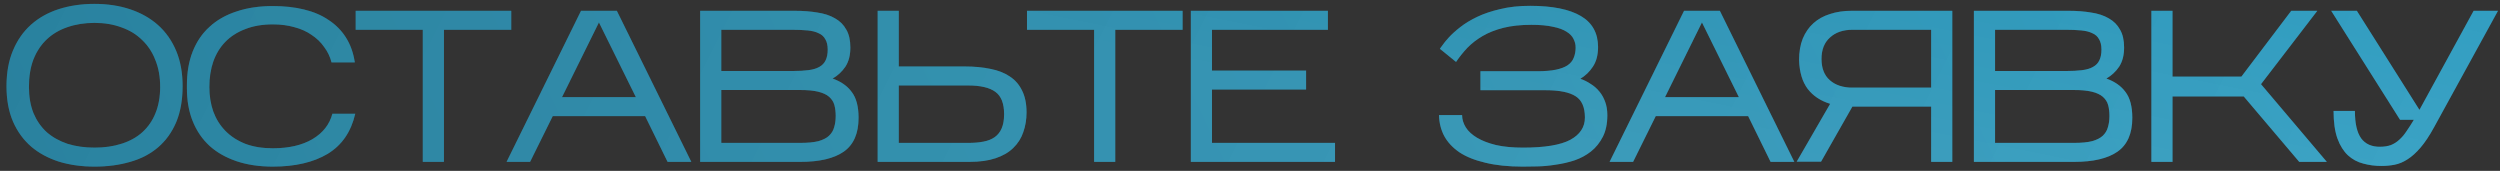 <?xml version="1.0" encoding="UTF-8"?> <svg xmlns="http://www.w3.org/2000/svg" width="278" height="19" viewBox="0 0 278 19" fill="none"><rect x="0" y="0" width="278" height="19" fill="#333333" stroke="none"/> <path d="M20.306 9.576C20.306 11.128 20.066 12.472 19.586 13.608C19.106 14.728 18.434 15.656 17.57 16.392C16.706 17.128 15.674 17.664 14.474 18C13.274 18.352 11.954 18.528 10.514 18.528C9.074 18.528 7.754 18.344 6.554 17.976C5.354 17.592 4.322 17.032 3.458 16.296C2.594 15.544 1.922 14.616 1.442 13.512C0.962 12.392 0.722 11.088 0.722 9.6C0.722 8.08 0.962 6.752 1.442 5.616C1.922 4.464 2.594 3.504 3.458 2.736C4.322 1.968 5.354 1.392 6.554 1.008C7.754 0.624 9.074 0.432 10.514 0.432C11.954 0.432 13.274 0.632 14.474 1.032C15.674 1.432 16.706 2.016 17.57 2.784C18.434 3.552 19.106 4.504 19.586 5.64C20.066 6.776 20.306 8.088 20.306 9.576ZM3.218 9.648C3.218 10.752 3.386 11.728 3.722 12.576C4.074 13.408 4.562 14.112 5.186 14.688C5.826 15.248 6.594 15.68 7.49 15.984C8.402 16.272 9.41 16.416 10.514 16.416C11.618 16.416 12.618 16.272 13.514 15.984C14.426 15.696 15.194 15.272 15.818 14.712C16.458 14.136 16.946 13.432 17.282 12.6C17.634 11.752 17.81 10.768 17.81 9.648C17.81 8.544 17.634 7.56 17.282 6.696C16.946 5.816 16.458 5.072 15.818 4.464C15.194 3.84 14.426 3.368 13.514 3.048C12.618 2.712 11.618 2.544 10.514 2.544C9.41 2.544 8.402 2.704 7.49 3.024C6.594 3.328 5.826 3.784 5.186 4.392C4.562 4.984 4.074 5.72 3.722 6.6C3.386 7.48 3.218 8.496 3.218 9.648ZM39.505 12.648C39.041 14.664 38.017 16.152 36.433 17.112C34.849 18.056 32.817 18.528 30.337 18.528C28.833 18.528 27.489 18.328 26.305 17.928C25.121 17.528 24.121 16.96 23.305 16.224C22.489 15.472 21.865 14.56 21.433 13.488C21.001 12.416 20.785 11.208 20.785 9.864V9.432C20.785 8.04 21.001 6.8 21.433 5.712C21.865 4.624 22.489 3.712 23.305 2.976C24.121 2.224 25.121 1.656 26.305 1.272C27.489 0.872 28.833 0.672 30.337 0.672C31.617 0.672 32.777 0.8 33.817 1.056C34.873 1.312 35.785 1.704 36.553 2.232C37.337 2.744 37.977 3.392 38.473 4.176C38.969 4.96 39.297 5.88 39.457 6.936H36.865C36.705 6.312 36.433 5.744 36.049 5.232C35.681 4.704 35.217 4.256 34.657 3.888C34.113 3.504 33.473 3.216 32.737 3.024C32.017 2.816 31.217 2.712 30.337 2.712C29.169 2.712 28.145 2.888 27.265 3.24C26.385 3.576 25.649 4.048 25.057 4.656C24.465 5.264 24.017 6 23.713 6.864C23.425 7.712 23.281 8.648 23.281 9.672C23.281 10.648 23.425 11.552 23.713 12.384C24.017 13.216 24.465 13.936 25.057 14.544C25.649 15.152 26.385 15.632 27.265 15.984C28.145 16.32 29.169 16.488 30.337 16.488C32.113 16.488 33.577 16.152 34.729 15.48C35.897 14.792 36.641 13.848 36.961 12.648H39.505ZM49.365 3.312V18H47.013V3.312H39.549V1.2H56.853V3.312H49.365ZM61.466 12.912L58.946 18H56.33L64.61 1.2H68.594L76.874 18H74.234L71.738 12.912H61.466ZM62.498 10.8H70.706L66.602 2.496L62.498 10.8ZM95.473 13.104C95.473 14.848 94.921 16.104 93.817 16.872C92.729 17.624 91.129 18 89.017 18H77.857V1.2H88.345C89.289 1.2 90.137 1.264 90.889 1.392C91.657 1.504 92.313 1.72 92.857 2.04C93.401 2.344 93.817 2.76 94.105 3.288C94.409 3.8 94.561 4.464 94.561 5.28C94.561 6.144 94.377 6.856 94.009 7.416C93.641 7.96 93.169 8.4 92.593 8.736C93.537 9.072 94.249 9.576 94.729 10.248C95.225 10.904 95.473 11.856 95.473 13.104ZM80.209 7.896H88.129C88.817 7.896 89.409 7.864 89.905 7.8C90.401 7.736 90.801 7.616 91.105 7.44C91.425 7.264 91.657 7.024 91.801 6.72C91.961 6.4 92.041 6 92.041 5.52C92.041 5.04 91.953 4.656 91.777 4.368C91.617 4.064 91.369 3.84 91.033 3.696C90.713 3.536 90.305 3.432 89.809 3.384C89.313 3.336 88.737 3.312 88.081 3.312H80.209V7.896ZM80.209 15.888H89.017C89.833 15.888 90.497 15.824 91.009 15.696C91.521 15.552 91.913 15.352 92.185 15.096C92.473 14.824 92.665 14.504 92.761 14.136C92.873 13.768 92.929 13.36 92.929 12.912C92.929 12.448 92.881 12.04 92.785 11.688C92.689 11.336 92.497 11.032 92.209 10.776C91.921 10.52 91.513 10.328 90.985 10.2C90.473 10.072 89.793 10.008 88.945 10.008H80.209V15.888ZM114.152 12.504C114.152 13.288 114.032 14.016 113.792 14.688C113.568 15.36 113.2 15.944 112.688 16.44C112.192 16.936 111.536 17.32 110.72 17.592C109.92 17.864 108.952 18 107.816 18H97.593V1.2H99.945V7.392H107.312C108.352 7.392 109.288 7.48 110.12 7.656C110.968 7.816 111.688 8.096 112.28 8.496C112.872 8.88 113.328 9.4 113.648 10.056C113.984 10.712 114.152 11.528 114.152 12.504ZM99.945 15.888H107.72C108.344 15.888 108.896 15.84 109.376 15.744C109.872 15.648 110.288 15.48 110.624 15.24C110.96 15 111.216 14.672 111.392 14.256C111.568 13.84 111.656 13.32 111.656 12.696C111.656 11.512 111.336 10.688 110.696 10.224C110.056 9.744 109.04 9.504 107.648 9.504H99.945V15.888ZM124.017 3.312V18H121.665V3.312H114.201V1.2H131.505V3.312H124.017ZM148.454 15.888V18H132.422V1.2H147.662V3.312H134.774V7.848H145.238V9.96H134.774V15.888H148.454ZM178.737 12.816C178.737 13.76 178.569 14.56 178.233 15.216C177.897 15.872 177.457 16.416 176.913 16.848C176.385 17.264 175.777 17.592 175.089 17.832C174.401 18.056 173.705 18.216 173.001 18.312C172.313 18.424 171.641 18.488 170.985 18.504C170.345 18.52 169.793 18.528 169.329 18.528C167.729 18.528 166.345 18.384 165.177 18.096C164.009 17.824 163.049 17.44 162.297 16.944C161.545 16.432 160.977 15.824 160.593 15.12C160.225 14.416 160.033 13.64 160.017 12.792H162.585C162.585 13.256 162.721 13.712 162.993 14.16C163.265 14.592 163.681 14.976 164.241 15.312C164.801 15.648 165.505 15.92 166.353 16.128C167.201 16.32 168.201 16.416 169.353 16.416C171.769 16.416 173.521 16.128 174.609 15.552C175.697 14.96 176.241 14.136 176.241 13.08C176.241 11.928 175.897 11.136 175.209 10.704C174.521 10.256 173.401 10.032 171.849 10.032H164.625V7.92H170.985C171.785 7.92 172.457 7.864 173.001 7.752C173.545 7.64 173.977 7.48 174.297 7.272C174.633 7.048 174.865 6.768 174.993 6.432C175.137 6.096 175.209 5.712 175.209 5.28C175.209 4.944 175.129 4.624 174.969 4.32C174.825 4.016 174.569 3.752 174.201 3.528C173.833 3.288 173.329 3.104 172.689 2.976C172.049 2.832 171.249 2.76 170.289 2.76C169.105 2.76 168.065 2.872 167.169 3.096C166.289 3.32 165.521 3.624 164.865 4.008C164.209 4.392 163.641 4.832 163.161 5.328C162.697 5.824 162.281 6.344 161.913 6.888L160.113 5.424C160.129 5.408 160.217 5.288 160.377 5.064C160.537 4.824 160.777 4.528 161.097 4.176C161.433 3.808 161.857 3.424 162.369 3.024C162.897 2.608 163.529 2.224 164.265 1.872C165.001 1.52 165.857 1.232 166.833 1.008C167.809 0.768 168.913 0.648 170.145 0.648C172.625 0.648 174.505 1.024 175.785 1.776C177.065 2.528 177.705 3.68 177.705 5.232C177.705 6.112 177.513 6.84 177.129 7.416C176.761 7.976 176.297 8.424 175.737 8.76C176.153 8.904 176.537 9.096 176.889 9.336C177.257 9.56 177.577 9.84 177.849 10.176C178.121 10.496 178.337 10.88 178.497 11.328C178.657 11.76 178.737 12.256 178.737 12.816ZM184.121 12.912L181.601 18H178.985L187.265 1.2H191.249L199.529 18H196.889L194.393 12.912H184.121ZM185.153 10.8H193.361L189.257 2.496L185.153 10.8ZM217.096 1.2V18H214.744V11.856H205.984L202.504 17.976H199.792L203.512 11.544C202.456 11.224 201.624 10.672 201.016 9.888C200.424 9.104 200.104 8.04 200.056 6.696C200.056 5.784 200.192 4.984 200.464 4.296C200.752 3.608 201.144 3.04 201.64 2.592C202.152 2.128 202.768 1.784 203.488 1.56C204.208 1.32 205.008 1.2 205.888 1.2H217.096ZM202.552 6.552C202.552 7.592 202.864 8.384 203.488 8.928C204.112 9.472 204.944 9.744 205.984 9.744H214.744V3.312H205.984C204.944 3.312 204.112 3.6 203.488 4.176C202.864 4.736 202.552 5.528 202.552 6.552ZM237.113 13.104C237.113 14.848 236.561 16.104 235.457 16.872C234.369 17.624 232.769 18 230.657 18H219.497V1.2H229.985C230.929 1.2 231.777 1.264 232.529 1.392C233.297 1.504 233.953 1.72 234.497 2.04C235.041 2.344 235.457 2.76 235.745 3.288C236.049 3.8 236.201 4.464 236.201 5.28C236.201 6.144 236.017 6.856 235.649 7.416C235.281 7.96 234.809 8.4 234.233 8.736C235.177 9.072 235.889 9.576 236.369 10.248C236.865 10.904 237.113 11.856 237.113 13.104ZM221.849 7.896H229.769C230.457 7.896 231.049 7.864 231.545 7.8C232.041 7.736 232.441 7.616 232.745 7.44C233.065 7.264 233.297 7.024 233.441 6.72C233.601 6.4 233.681 6 233.681 5.52C233.681 5.04 233.593 4.656 233.417 4.368C233.257 4.064 233.009 3.84 232.673 3.696C232.353 3.536 231.945 3.432 231.449 3.384C230.953 3.336 230.377 3.312 229.721 3.312H221.849V7.896ZM221.849 15.888H230.657C231.473 15.888 232.137 15.824 232.649 15.696C233.161 15.552 233.553 15.352 233.825 15.096C234.113 14.824 234.305 14.504 234.401 14.136C234.513 13.768 234.569 13.36 234.569 12.912C234.569 12.448 234.521 12.04 234.425 11.688C234.329 11.336 234.137 11.032 233.849 10.776C233.561 10.52 233.153 10.328 232.625 10.2C232.113 10.072 231.433 10.008 230.585 10.008H221.849V15.888ZM241.585 10.728V18H239.233V1.2H241.585V8.52H249.241L254.785 1.2H257.689L251.425 9.36L258.745 18H255.673L249.505 10.728H241.585ZM270.651 14.184C270.139 15.112 269.643 15.856 269.163 16.416C268.683 16.976 268.203 17.408 267.723 17.712C267.259 18.016 266.787 18.216 266.307 18.312C265.827 18.408 265.323 18.456 264.795 18.456C264.107 18.456 263.443 18.368 262.803 18.192C262.163 18.032 261.595 17.728 261.099 17.28C260.603 16.816 260.211 16.192 259.923 15.408C259.635 14.608 259.491 13.584 259.491 12.336H261.867C261.867 13.728 262.099 14.744 262.563 15.384C263.027 16.008 263.715 16.32 264.627 16.32C265.107 16.32 265.523 16.256 265.875 16.128C266.227 15.984 266.539 15.784 266.811 15.528C267.099 15.272 267.363 14.96 267.603 14.592C267.859 14.224 268.131 13.8 268.419 13.32H266.883L259.227 1.2H262.083L269.043 12.216L275.067 1.2H277.779L270.651 14.184Z" fill="url(#paint0_linear_288_318)"></path> <path d="M20.306 9.576C20.306 11.128 20.066 12.472 19.586 13.608C19.106 14.728 18.434 15.656 17.57 16.392C16.706 17.128 15.674 17.664 14.474 18C13.274 18.352 11.954 18.528 10.514 18.528C9.074 18.528 7.754 18.344 6.554 17.976C5.354 17.592 4.322 17.032 3.458 16.296C2.594 15.544 1.922 14.616 1.442 13.512C0.962 12.392 0.722 11.088 0.722 9.6C0.722 8.08 0.962 6.752 1.442 5.616C1.922 4.464 2.594 3.504 3.458 2.736C4.322 1.968 5.354 1.392 6.554 1.008C7.754 0.624 9.074 0.432 10.514 0.432C11.954 0.432 13.274 0.632 14.474 1.032C15.674 1.432 16.706 2.016 17.57 2.784C18.434 3.552 19.106 4.504 19.586 5.64C20.066 6.776 20.306 8.088 20.306 9.576ZM3.218 9.648C3.218 10.752 3.386 11.728 3.722 12.576C4.074 13.408 4.562 14.112 5.186 14.688C5.826 15.248 6.594 15.68 7.49 15.984C8.402 16.272 9.41 16.416 10.514 16.416C11.618 16.416 12.618 16.272 13.514 15.984C14.426 15.696 15.194 15.272 15.818 14.712C16.458 14.136 16.946 13.432 17.282 12.6C17.634 11.752 17.81 10.768 17.81 9.648C17.81 8.544 17.634 7.56 17.282 6.696C16.946 5.816 16.458 5.072 15.818 4.464C15.194 3.84 14.426 3.368 13.514 3.048C12.618 2.712 11.618 2.544 10.514 2.544C9.41 2.544 8.402 2.704 7.49 3.024C6.594 3.328 5.826 3.784 5.186 4.392C4.562 4.984 4.074 5.72 3.722 6.6C3.386 7.48 3.218 8.496 3.218 9.648ZM39.505 12.648C39.041 14.664 38.017 16.152 36.433 17.112C34.849 18.056 32.817 18.528 30.337 18.528C28.833 18.528 27.489 18.328 26.305 17.928C25.121 17.528 24.121 16.96 23.305 16.224C22.489 15.472 21.865 14.56 21.433 13.488C21.001 12.416 20.785 11.208 20.785 9.864V9.432C20.785 8.04 21.001 6.8 21.433 5.712C21.865 4.624 22.489 3.712 23.305 2.976C24.121 2.224 25.121 1.656 26.305 1.272C27.489 0.872 28.833 0.672 30.337 0.672C31.617 0.672 32.777 0.8 33.817 1.056C34.873 1.312 35.785 1.704 36.553 2.232C37.337 2.744 37.977 3.392 38.473 4.176C38.969 4.96 39.297 5.88 39.457 6.936H36.865C36.705 6.312 36.433 5.744 36.049 5.232C35.681 4.704 35.217 4.256 34.657 3.888C34.113 3.504 33.473 3.216 32.737 3.024C32.017 2.816 31.217 2.712 30.337 2.712C29.169 2.712 28.145 2.888 27.265 3.24C26.385 3.576 25.649 4.048 25.057 4.656C24.465 5.264 24.017 6 23.713 6.864C23.425 7.712 23.281 8.648 23.281 9.672C23.281 10.648 23.425 11.552 23.713 12.384C24.017 13.216 24.465 13.936 25.057 14.544C25.649 15.152 26.385 15.632 27.265 15.984C28.145 16.32 29.169 16.488 30.337 16.488C32.113 16.488 33.577 16.152 34.729 15.48C35.897 14.792 36.641 13.848 36.961 12.648H39.505ZM49.365 3.312V18H47.013V3.312H39.549V1.2H56.853V3.312H49.365ZM61.466 12.912L58.946 18H56.33L64.61 1.2H68.594L76.874 18H74.234L71.738 12.912H61.466ZM62.498 10.8H70.706L66.602 2.496L62.498 10.8ZM95.473 13.104C95.473 14.848 94.921 16.104 93.817 16.872C92.729 17.624 91.129 18 89.017 18H77.857V1.2H88.345C89.289 1.2 90.137 1.264 90.889 1.392C91.657 1.504 92.313 1.72 92.857 2.04C93.401 2.344 93.817 2.76 94.105 3.288C94.409 3.8 94.561 4.464 94.561 5.28C94.561 6.144 94.377 6.856 94.009 7.416C93.641 7.96 93.169 8.4 92.593 8.736C93.537 9.072 94.249 9.576 94.729 10.248C95.225 10.904 95.473 11.856 95.473 13.104ZM80.209 7.896H88.129C88.817 7.896 89.409 7.864 89.905 7.8C90.401 7.736 90.801 7.616 91.105 7.44C91.425 7.264 91.657 7.024 91.801 6.72C91.961 6.4 92.041 6 92.041 5.52C92.041 5.04 91.953 4.656 91.777 4.368C91.617 4.064 91.369 3.84 91.033 3.696C90.713 3.536 90.305 3.432 89.809 3.384C89.313 3.336 88.737 3.312 88.081 3.312H80.209V7.896ZM80.209 15.888H89.017C89.833 15.888 90.497 15.824 91.009 15.696C91.521 15.552 91.913 15.352 92.185 15.096C92.473 14.824 92.665 14.504 92.761 14.136C92.873 13.768 92.929 13.36 92.929 12.912C92.929 12.448 92.881 12.04 92.785 11.688C92.689 11.336 92.497 11.032 92.209 10.776C91.921 10.52 91.513 10.328 90.985 10.2C90.473 10.072 89.793 10.008 88.945 10.008H80.209V15.888ZM114.152 12.504C114.152 13.288 114.032 14.016 113.792 14.688C113.568 15.36 113.2 15.944 112.688 16.44C112.192 16.936 111.536 17.32 110.72 17.592C109.92 17.864 108.952 18 107.816 18H97.593V1.2H99.945V7.392H107.312C108.352 7.392 109.288 7.48 110.12 7.656C110.968 7.816 111.688 8.096 112.28 8.496C112.872 8.88 113.328 9.4 113.648 10.056C113.984 10.712 114.152 11.528 114.152 12.504ZM99.945 15.888H107.72C108.344 15.888 108.896 15.84 109.376 15.744C109.872 15.648 110.288 15.48 110.624 15.24C110.96 15 111.216 14.672 111.392 14.256C111.568 13.84 111.656 13.32 111.656 12.696C111.656 11.512 111.336 10.688 110.696 10.224C110.056 9.744 109.04 9.504 107.648 9.504H99.945V15.888ZM124.017 3.312V18H121.665V3.312H114.201V1.2H131.505V3.312H124.017ZM148.454 15.888V18H132.422V1.2H147.662V3.312H134.774V7.848H145.238V9.96H134.774V15.888H148.454ZM178.737 12.816C178.737 13.76 178.569 14.56 178.233 15.216C177.897 15.872 177.457 16.416 176.913 16.848C176.385 17.264 175.777 17.592 175.089 17.832C174.401 18.056 173.705 18.216 173.001 18.312C172.313 18.424 171.641 18.488 170.985 18.504C170.345 18.52 169.793 18.528 169.329 18.528C167.729 18.528 166.345 18.384 165.177 18.096C164.009 17.824 163.049 17.44 162.297 16.944C161.545 16.432 160.977 15.824 160.593 15.12C160.225 14.416 160.033 13.64 160.017 12.792H162.585C162.585 13.256 162.721 13.712 162.993 14.16C163.265 14.592 163.681 14.976 164.241 15.312C164.801 15.648 165.505 15.92 166.353 16.128C167.201 16.32 168.201 16.416 169.353 16.416C171.769 16.416 173.521 16.128 174.609 15.552C175.697 14.96 176.241 14.136 176.241 13.08C176.241 11.928 175.897 11.136 175.209 10.704C174.521 10.256 173.401 10.032 171.849 10.032H164.625V7.92H170.985C171.785 7.92 172.457 7.864 173.001 7.752C173.545 7.64 173.977 7.48 174.297 7.272C174.633 7.048 174.865 6.768 174.993 6.432C175.137 6.096 175.209 5.712 175.209 5.28C175.209 4.944 175.129 4.624 174.969 4.32C174.825 4.016 174.569 3.752 174.201 3.528C173.833 3.288 173.329 3.104 172.689 2.976C172.049 2.832 171.249 2.76 170.289 2.76C169.105 2.76 168.065 2.872 167.169 3.096C166.289 3.32 165.521 3.624 164.865 4.008C164.209 4.392 163.641 4.832 163.161 5.328C162.697 5.824 162.281 6.344 161.913 6.888L160.113 5.424C160.129 5.408 160.217 5.288 160.377 5.064C160.537 4.824 160.777 4.528 161.097 4.176C161.433 3.808 161.857 3.424 162.369 3.024C162.897 2.608 163.529 2.224 164.265 1.872C165.001 1.52 165.857 1.232 166.833 1.008C167.809 0.768 168.913 0.648 170.145 0.648C172.625 0.648 174.505 1.024 175.785 1.776C177.065 2.528 177.705 3.68 177.705 5.232C177.705 6.112 177.513 6.84 177.129 7.416C176.761 7.976 176.297 8.424 175.737 8.76C176.153 8.904 176.537 9.096 176.889 9.336C177.257 9.56 177.577 9.84 177.849 10.176C178.121 10.496 178.337 10.88 178.497 11.328C178.657 11.76 178.737 12.256 178.737 12.816ZM184.121 12.912L181.601 18H178.985L187.265 1.2H191.249L199.529 18H196.889L194.393 12.912H184.121ZM185.153 10.8H193.361L189.257 2.496L185.153 10.8ZM217.096 1.2V18H214.744V11.856H205.984L202.504 17.976H199.792L203.512 11.544C202.456 11.224 201.624 10.672 201.016 9.888C200.424 9.104 200.104 8.04 200.056 6.696C200.056 5.784 200.192 4.984 200.464 4.296C200.752 3.608 201.144 3.04 201.64 2.592C202.152 2.128 202.768 1.784 203.488 1.56C204.208 1.32 205.008 1.2 205.888 1.2H217.096ZM202.552 6.552C202.552 7.592 202.864 8.384 203.488 8.928C204.112 9.472 204.944 9.744 205.984 9.744H214.744V3.312H205.984C204.944 3.312 204.112 3.6 203.488 4.176C202.864 4.736 202.552 5.528 202.552 6.552ZM237.113 13.104C237.113 14.848 236.561 16.104 235.457 16.872C234.369 17.624 232.769 18 230.657 18H219.497V1.2H229.985C230.929 1.2 231.777 1.264 232.529 1.392C233.297 1.504 233.953 1.72 234.497 2.04C235.041 2.344 235.457 2.76 235.745 3.288C236.049 3.8 236.201 4.464 236.201 5.28C236.201 6.144 236.017 6.856 235.649 7.416C235.281 7.96 234.809 8.4 234.233 8.736C235.177 9.072 235.889 9.576 236.369 10.248C236.865 10.904 237.113 11.856 237.113 13.104ZM221.849 7.896H229.769C230.457 7.896 231.049 7.864 231.545 7.8C232.041 7.736 232.441 7.616 232.745 7.44C233.065 7.264 233.297 7.024 233.441 6.72C233.601 6.4 233.681 6 233.681 5.52C233.681 5.04 233.593 4.656 233.417 4.368C233.257 4.064 233.009 3.84 232.673 3.696C232.353 3.536 231.945 3.432 231.449 3.384C230.953 3.336 230.377 3.312 229.721 3.312H221.849V7.896ZM221.849 15.888H230.657C231.473 15.888 232.137 15.824 232.649 15.696C233.161 15.552 233.553 15.352 233.825 15.096C234.113 14.824 234.305 14.504 234.401 14.136C234.513 13.768 234.569 13.36 234.569 12.912C234.569 12.448 234.521 12.04 234.425 11.688C234.329 11.336 234.137 11.032 233.849 10.776C233.561 10.52 233.153 10.328 232.625 10.2C232.113 10.072 231.433 10.008 230.585 10.008H221.849V15.888ZM241.585 10.728V18H239.233V1.2H241.585V8.52H249.241L254.785 1.2H257.689L251.425 9.36L258.745 18H255.673L249.505 10.728H241.585ZM270.651 14.184C270.139 15.112 269.643 15.856 269.163 16.416C268.683 16.976 268.203 17.408 267.723 17.712C267.259 18.016 266.787 18.216 266.307 18.312C265.827 18.408 265.323 18.456 264.795 18.456C264.107 18.456 263.443 18.368 262.803 18.192C262.163 18.032 261.595 17.728 261.099 17.28C260.603 16.816 260.211 16.192 259.923 15.408C259.635 14.608 259.491 13.584 259.491 12.336H261.867C261.867 13.728 262.099 14.744 262.563 15.384C263.027 16.008 263.715 16.32 264.627 16.32C265.107 16.32 265.523 16.256 265.875 16.128C266.227 15.984 266.539 15.784 266.811 15.528C267.099 15.272 267.363 14.96 267.603 14.592C267.859 14.224 268.131 13.8 268.419 13.32H266.883L259.227 1.2H262.083L269.043 12.216L275.067 1.2H277.779L270.651 14.184Z" fill="url(#paint1_linear_288_318)" fill-opacity="0.2"></path> <path d="M20.306 9.576C20.306 11.128 20.066 12.472 19.586 13.608C19.106 14.728 18.434 15.656 17.57 16.392C16.706 17.128 15.674 17.664 14.474 18C13.274 18.352 11.954 18.528 10.514 18.528C9.074 18.528 7.754 18.344 6.554 17.976C5.354 17.592 4.322 17.032 3.458 16.296C2.594 15.544 1.922 14.616 1.442 13.512C0.962 12.392 0.722 11.088 0.722 9.6C0.722 8.08 0.962 6.752 1.442 5.616C1.922 4.464 2.594 3.504 3.458 2.736C4.322 1.968 5.354 1.392 6.554 1.008C7.754 0.624 9.074 0.432 10.514 0.432C11.954 0.432 13.274 0.632 14.474 1.032C15.674 1.432 16.706 2.016 17.57 2.784C18.434 3.552 19.106 4.504 19.586 5.64C20.066 6.776 20.306 8.088 20.306 9.576ZM3.218 9.648C3.218 10.752 3.386 11.728 3.722 12.576C4.074 13.408 4.562 14.112 5.186 14.688C5.826 15.248 6.594 15.68 7.49 15.984C8.402 16.272 9.41 16.416 10.514 16.416C11.618 16.416 12.618 16.272 13.514 15.984C14.426 15.696 15.194 15.272 15.818 14.712C16.458 14.136 16.946 13.432 17.282 12.6C17.634 11.752 17.81 10.768 17.81 9.648C17.81 8.544 17.634 7.56 17.282 6.696C16.946 5.816 16.458 5.072 15.818 4.464C15.194 3.84 14.426 3.368 13.514 3.048C12.618 2.712 11.618 2.544 10.514 2.544C9.41 2.544 8.402 2.704 7.49 3.024C6.594 3.328 5.826 3.784 5.186 4.392C4.562 4.984 4.074 5.72 3.722 6.6C3.386 7.48 3.218 8.496 3.218 9.648ZM39.505 12.648C39.041 14.664 38.017 16.152 36.433 17.112C34.849 18.056 32.817 18.528 30.337 18.528C28.833 18.528 27.489 18.328 26.305 17.928C25.121 17.528 24.121 16.96 23.305 16.224C22.489 15.472 21.865 14.56 21.433 13.488C21.001 12.416 20.785 11.208 20.785 9.864V9.432C20.785 8.04 21.001 6.8 21.433 5.712C21.865 4.624 22.489 3.712 23.305 2.976C24.121 2.224 25.121 1.656 26.305 1.272C27.489 0.872 28.833 0.672 30.337 0.672C31.617 0.672 32.777 0.8 33.817 1.056C34.873 1.312 35.785 1.704 36.553 2.232C37.337 2.744 37.977 3.392 38.473 4.176C38.969 4.96 39.297 5.88 39.457 6.936H36.865C36.705 6.312 36.433 5.744 36.049 5.232C35.681 4.704 35.217 4.256 34.657 3.888C34.113 3.504 33.473 3.216 32.737 3.024C32.017 2.816 31.217 2.712 30.337 2.712C29.169 2.712 28.145 2.888 27.265 3.24C26.385 3.576 25.649 4.048 25.057 4.656C24.465 5.264 24.017 6 23.713 6.864C23.425 7.712 23.281 8.648 23.281 9.672C23.281 10.648 23.425 11.552 23.713 12.384C24.017 13.216 24.465 13.936 25.057 14.544C25.649 15.152 26.385 15.632 27.265 15.984C28.145 16.32 29.169 16.488 30.337 16.488C32.113 16.488 33.577 16.152 34.729 15.48C35.897 14.792 36.641 13.848 36.961 12.648H39.505ZM49.365 3.312V18H47.013V3.312H39.549V1.2H56.853V3.312H49.365ZM61.466 12.912L58.946 18H56.33L64.61 1.2H68.594L76.874 18H74.234L71.738 12.912H61.466ZM62.498 10.8H70.706L66.602 2.496L62.498 10.8ZM95.473 13.104C95.473 14.848 94.921 16.104 93.817 16.872C92.729 17.624 91.129 18 89.017 18H77.857V1.2H88.345C89.289 1.2 90.137 1.264 90.889 1.392C91.657 1.504 92.313 1.72 92.857 2.04C93.401 2.344 93.817 2.76 94.105 3.288C94.409 3.8 94.561 4.464 94.561 5.28C94.561 6.144 94.377 6.856 94.009 7.416C93.641 7.96 93.169 8.4 92.593 8.736C93.537 9.072 94.249 9.576 94.729 10.248C95.225 10.904 95.473 11.856 95.473 13.104ZM80.209 7.896H88.129C88.817 7.896 89.409 7.864 89.905 7.8C90.401 7.736 90.801 7.616 91.105 7.44C91.425 7.264 91.657 7.024 91.801 6.72C91.961 6.4 92.041 6 92.041 5.52C92.041 5.04 91.953 4.656 91.777 4.368C91.617 4.064 91.369 3.84 91.033 3.696C90.713 3.536 90.305 3.432 89.809 3.384C89.313 3.336 88.737 3.312 88.081 3.312H80.209V7.896ZM80.209 15.888H89.017C89.833 15.888 90.497 15.824 91.009 15.696C91.521 15.552 91.913 15.352 92.185 15.096C92.473 14.824 92.665 14.504 92.761 14.136C92.873 13.768 92.929 13.36 92.929 12.912C92.929 12.448 92.881 12.04 92.785 11.688C92.689 11.336 92.497 11.032 92.209 10.776C91.921 10.52 91.513 10.328 90.985 10.2C90.473 10.072 89.793 10.008 88.945 10.008H80.209V15.888ZM114.152 12.504C114.152 13.288 114.032 14.016 113.792 14.688C113.568 15.36 113.2 15.944 112.688 16.44C112.192 16.936 111.536 17.32 110.72 17.592C109.92 17.864 108.952 18 107.816 18H97.593V1.2H99.945V7.392H107.312C108.352 7.392 109.288 7.48 110.12 7.656C110.968 7.816 111.688 8.096 112.28 8.496C112.872 8.88 113.328 9.4 113.648 10.056C113.984 10.712 114.152 11.528 114.152 12.504ZM99.945 15.888H107.72C108.344 15.888 108.896 15.84 109.376 15.744C109.872 15.648 110.288 15.48 110.624 15.24C110.96 15 111.216 14.672 111.392 14.256C111.568 13.84 111.656 13.32 111.656 12.696C111.656 11.512 111.336 10.688 110.696 10.224C110.056 9.744 109.04 9.504 107.648 9.504H99.945V15.888ZM124.017 3.312V18H121.665V3.312H114.201V1.2H131.505V3.312H124.017ZM148.454 15.888V18H132.422V1.2H147.662V3.312H134.774V7.848H145.238V9.96H134.774V15.888H148.454ZM178.737 12.816C178.737 13.76 178.569 14.56 178.233 15.216C177.897 15.872 177.457 16.416 176.913 16.848C176.385 17.264 175.777 17.592 175.089 17.832C174.401 18.056 173.705 18.216 173.001 18.312C172.313 18.424 171.641 18.488 170.985 18.504C170.345 18.52 169.793 18.528 169.329 18.528C167.729 18.528 166.345 18.384 165.177 18.096C164.009 17.824 163.049 17.44 162.297 16.944C161.545 16.432 160.977 15.824 160.593 15.12C160.225 14.416 160.033 13.64 160.017 12.792H162.585C162.585 13.256 162.721 13.712 162.993 14.16C163.265 14.592 163.681 14.976 164.241 15.312C164.801 15.648 165.505 15.92 166.353 16.128C167.201 16.32 168.201 16.416 169.353 16.416C171.769 16.416 173.521 16.128 174.609 15.552C175.697 14.96 176.241 14.136 176.241 13.08C176.241 11.928 175.897 11.136 175.209 10.704C174.521 10.256 173.401 10.032 171.849 10.032H164.625V7.92H170.985C171.785 7.92 172.457 7.864 173.001 7.752C173.545 7.64 173.977 7.48 174.297 7.272C174.633 7.048 174.865 6.768 174.993 6.432C175.137 6.096 175.209 5.712 175.209 5.28C175.209 4.944 175.129 4.624 174.969 4.32C174.825 4.016 174.569 3.752 174.201 3.528C173.833 3.288 173.329 3.104 172.689 2.976C172.049 2.832 171.249 2.76 170.289 2.76C169.105 2.76 168.065 2.872 167.169 3.096C166.289 3.32 165.521 3.624 164.865 4.008C164.209 4.392 163.641 4.832 163.161 5.328C162.697 5.824 162.281 6.344 161.913 6.888L160.113 5.424C160.129 5.408 160.217 5.288 160.377 5.064C160.537 4.824 160.777 4.528 161.097 4.176C161.433 3.808 161.857 3.424 162.369 3.024C162.897 2.608 163.529 2.224 164.265 1.872C165.001 1.52 165.857 1.232 166.833 1.008C167.809 0.768 168.913 0.648 170.145 0.648C172.625 0.648 174.505 1.024 175.785 1.776C177.065 2.528 177.705 3.68 177.705 5.232C177.705 6.112 177.513 6.84 177.129 7.416C176.761 7.976 176.297 8.424 175.737 8.76C176.153 8.904 176.537 9.096 176.889 9.336C177.257 9.56 177.577 9.84 177.849 10.176C178.121 10.496 178.337 10.88 178.497 11.328C178.657 11.76 178.737 12.256 178.737 12.816ZM184.121 12.912L181.601 18H178.985L187.265 1.2H191.249L199.529 18H196.889L194.393 12.912H184.121ZM185.153 10.8H193.361L189.257 2.496L185.153 10.8ZM217.096 1.2V18H214.744V11.856H205.984L202.504 17.976H199.792L203.512 11.544C202.456 11.224 201.624 10.672 201.016 9.888C200.424 9.104 200.104 8.04 200.056 6.696C200.056 5.784 200.192 4.984 200.464 4.296C200.752 3.608 201.144 3.04 201.64 2.592C202.152 2.128 202.768 1.784 203.488 1.56C204.208 1.32 205.008 1.2 205.888 1.2H217.096ZM202.552 6.552C202.552 7.592 202.864 8.384 203.488 8.928C204.112 9.472 204.944 9.744 205.984 9.744H214.744V3.312H205.984C204.944 3.312 204.112 3.6 203.488 4.176C202.864 4.736 202.552 5.528 202.552 6.552ZM237.113 13.104C237.113 14.848 236.561 16.104 235.457 16.872C234.369 17.624 232.769 18 230.657 18H219.497V1.2H229.985C230.929 1.2 231.777 1.264 232.529 1.392C233.297 1.504 233.953 1.72 234.497 2.04C235.041 2.344 235.457 2.76 235.745 3.288C236.049 3.8 236.201 4.464 236.201 5.28C236.201 6.144 236.017 6.856 235.649 7.416C235.281 7.96 234.809 8.4 234.233 8.736C235.177 9.072 235.889 9.576 236.369 10.248C236.865 10.904 237.113 11.856 237.113 13.104ZM221.849 7.896H229.769C230.457 7.896 231.049 7.864 231.545 7.8C232.041 7.736 232.441 7.616 232.745 7.44C233.065 7.264 233.297 7.024 233.441 6.72C233.601 6.4 233.681 6 233.681 5.52C233.681 5.04 233.593 4.656 233.417 4.368C233.257 4.064 233.009 3.84 232.673 3.696C232.353 3.536 231.945 3.432 231.449 3.384C230.953 3.336 230.377 3.312 229.721 3.312H221.849V7.896ZM221.849 15.888H230.657C231.473 15.888 232.137 15.824 232.649 15.696C233.161 15.552 233.553 15.352 233.825 15.096C234.113 14.824 234.305 14.504 234.401 14.136C234.513 13.768 234.569 13.36 234.569 12.912C234.569 12.448 234.521 12.04 234.425 11.688C234.329 11.336 234.137 11.032 233.849 10.776C233.561 10.52 233.153 10.328 232.625 10.2C232.113 10.072 231.433 10.008 230.585 10.008H221.849V15.888ZM241.585 10.728V18H239.233V1.2H241.585V8.52H249.241L254.785 1.2H257.689L251.425 9.36L258.745 18H255.673L249.505 10.728H241.585ZM270.651 14.184C270.139 15.112 269.643 15.856 269.163 16.416C268.683 16.976 268.203 17.408 267.723 17.712C267.259 18.016 266.787 18.216 266.307 18.312C265.827 18.408 265.323 18.456 264.795 18.456C264.107 18.456 263.443 18.368 262.803 18.192C262.163 18.032 261.595 17.728 261.099 17.28C260.603 16.816 260.211 16.192 259.923 15.408C259.635 14.608 259.491 13.584 259.491 12.336H261.867C261.867 13.728 262.099 14.744 262.563 15.384C263.027 16.008 263.715 16.32 264.627 16.32C265.107 16.32 265.523 16.256 265.875 16.128C266.227 15.984 266.539 15.784 266.811 15.528C267.099 15.272 267.363 14.96 267.603 14.592C267.859 14.224 268.131 13.8 268.419 13.32H266.883L259.227 1.2H262.083L269.043 12.216L275.067 1.2H277.779L270.651 14.184Z" fill="url(#paint2_linear_288_318)" fill-opacity="0.1"></path> <defs> <linearGradient id="paint0_linear_288_318" x1="265.374" y1="4.158" x2="44.374" y2="109.899" gradientUnits="userSpaceOnUse"> <stop stop-color="#19A3D0"></stop> <stop offset="1" stop-color="#1590B8"></stop> </linearGradient> <linearGradient id="paint1_linear_288_318" x1="-1.82931e-07" y1="4.974" x2="225.657" y2="117.665" gradientUnits="userSpaceOnUse"> <stop></stop> <stop offset="1" stop-color="#858585"></stop> </linearGradient> <linearGradient id="paint2_linear_288_318" x1="195.113" y1="19.046" x2="203.301" y2="-21.784" gradientUnits="userSpaceOnUse"> <stop stop-color="white"></stop> <stop offset="1" stop-color="white" stop-opacity="0"></stop> </linearGradient> </defs> </svg> 